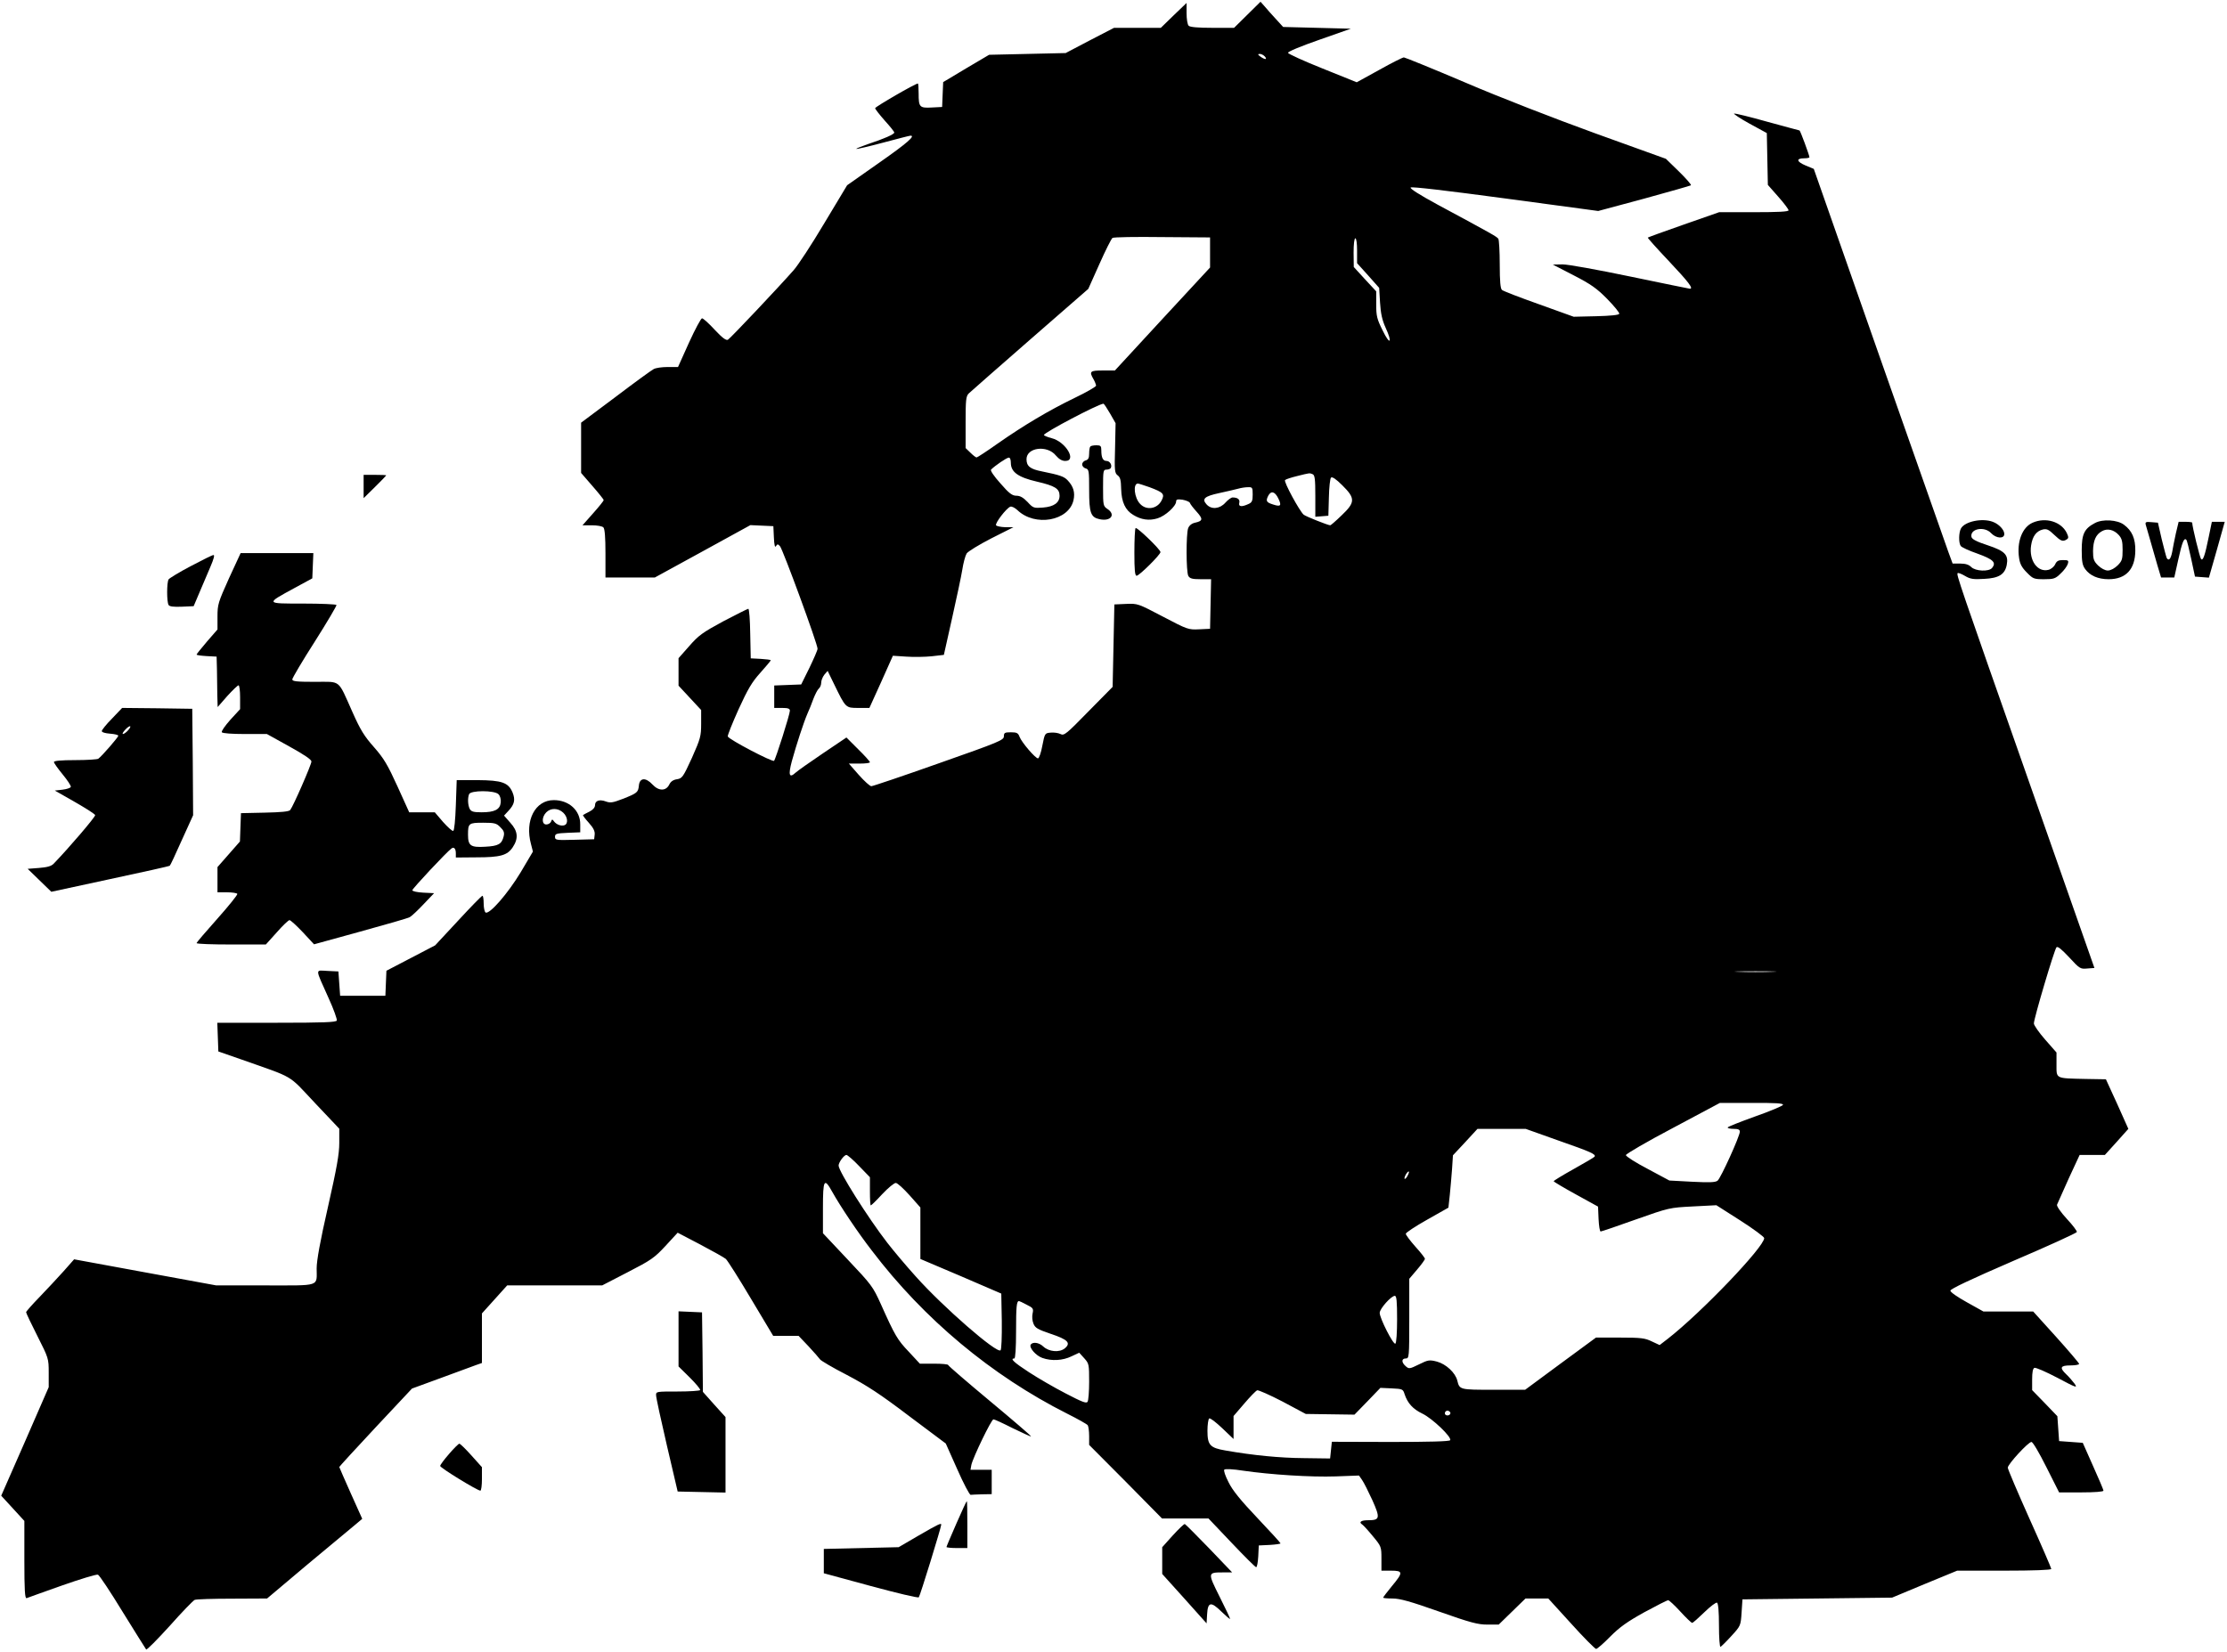 <?xml version="1.0" standalone="no"?>
<!DOCTYPE svg PUBLIC "-//W3C//DTD SVG 20010904//EN"
 "http://www.w3.org/TR/2001/REC-SVG-20010904/DTD/svg10.dtd">
<svg version="1.0" xmlns="http://www.w3.org/2000/svg"
 width="1280pt" height="950pt" viewBox="0 0 1280 950"
 preserveAspectRatio="xMidYMid meet">
<g transform="translate(0,950) scale(0.1,-0.1)"
fill="#000000" stroke="none">
<path d="M7169 9415 l-76 -75 -125 0 c-83 0 -128 4 -136 12 -7 7 -12 39 -12
72 l0 59 -74 -71 -74 -72 -135 0 -134 0 -139 -72 -139 -73 -220 -5 -220 -5
-132 -78 -132 -79 -3 -71 -3 -72 -59 -3 c-71 -4 -76 2 -76 81 0 31 -2 57 -4
57 -15 0 -246 -134 -246 -142 0 -5 25 -37 55 -71 30 -33 55 -64 55 -69 0 -10
-59 -36 -153 -67 -38 -13 -67 -25 -65 -27 3 -2 71 14 154 36 82 22 152 40 157
40 31 1 -19 -43 -179 -155 l-185 -130 -131 -218 c-72 -121 -151 -242 -177
-271 -89 -101 -363 -391 -377 -399 -10 -6 -32 10 -76 57 -33 36 -66 66 -73 66
-6 0 -40 -63 -75 -140 l-63 -140 -59 0 c-33 0 -69 -5 -81 -12 -12 -6 -111 -78
-219 -160 l-198 -148 0 -145 0 -144 65 -75 c36 -41 65 -78 65 -81 0 -4 -27
-38 -61 -76 l-61 -69 54 0 c30 0 59 -5 66 -12 8 -8 12 -56 12 -150 l0 -138
142 0 142 0 274 150 275 151 66 -3 66 -3 3 -65 c2 -44 6 -60 12 -50 8 13 11
13 23 0 16 -17 218 -567 216 -590 0 -8 -22 -58 -47 -110 l-47 -95 -77 -3 -78
-3 0 -64 0 -65 45 0 c35 0 45 -4 45 -16 0 -21 -81 -276 -91 -288 -8 -9 -259
122 -266 140 -2 6 26 76 62 156 53 116 77 157 125 210 33 37 60 69 60 72 0 3
-26 6 -57 8 l-58 3 -3 143 c-1 78 -6 142 -11 142 -4 0 -69 -33 -144 -72 -120
-65 -142 -81 -196 -143 l-61 -69 0 -79 0 -79 65 -70 65 -70 0 -78 c0 -73 -4
-86 -53 -197 -51 -111 -56 -118 -86 -123 -21 -3 -36 -13 -44 -30 -19 -39 -61
-39 -97 0 -39 42 -74 39 -78 -7 -4 -38 -9 -43 -93 -76 -57 -22 -71 -24 -96
-15 -37 14 -63 5 -63 -21 0 -13 -12 -27 -32 -37 -18 -9 -35 -18 -37 -20 -2 -2
13 -22 33 -44 27 -30 36 -49 34 -68 l-3 -27 -112 -3 c-107 -3 -113 -2 -113 17
0 18 8 20 73 23 l72 3 0 45 c1 80 -64 140 -152 140 -107 0 -168 -117 -131
-253 l11 -43 -71 -120 c-73 -121 -179 -243 -201 -230 -6 4 -11 27 -11 52 0 24
-3 44 -7 44 -5 0 -67 -64 -140 -143 l-132 -142 -140 -73 -140 -73 -3 -72 -3
-72 -130 0 -130 0 -5 70 -5 70 -62 3 c-73 3 -74 22 6 -157 29 -63 49 -121 47
-128 -4 -10 -74 -13 -346 -13 l-341 0 3 -82 3 -83 135 -47 c308 -109 262 -81
420 -249 l140 -148 0 -82 c0 -64 -14 -142 -65 -368 -45 -197 -65 -308 -65
-353 0 -107 27 -98 -295 -98 l-282 0 -409 75 -408 75 -60 -68 c-33 -37 -95
-103 -138 -148 -43 -44 -78 -84 -78 -88 0 -5 29 -66 65 -137 64 -127 65 -129
65 -211 l0 -83 -136 -312 -137 -312 67 -73 66 -72 0 -224 c0 -175 3 -223 13
-220 6 3 98 35 204 73 105 37 198 65 206 62 8 -3 72 -99 142 -214 71 -114 131
-211 135 -216 4 -4 64 57 135 135 70 79 135 146 144 150 9 4 106 7 216 7 l200
1 235 198 c130 108 253 211 274 228 l38 32 -66 147 c-36 81 -66 149 -66 151 0
2 94 105 209 228 l209 223 164 60 c90 33 180 66 201 74 l37 13 0 143 0 142 73
81 72 80 273 0 273 0 147 76 c134 69 153 82 217 151 l70 76 130 -68 c72 -38
138 -75 147 -83 9 -8 74 -110 144 -228 l128 -214 73 0 73 0 58 -61 c31 -33 60
-67 65 -74 4 -7 73 -48 155 -90 116 -61 191 -110 357 -236 l211 -158 66 -148
c36 -82 71 -148 77 -147 6 1 36 2 66 3 l55 1 0 70 0 70 -61 0 -61 0 5 28 c9
42 115 262 127 262 6 0 56 -23 111 -51 56 -27 103 -49 105 -47 2 2 -105 94
-236 203 -132 110 -240 203 -240 207 0 5 -37 8 -81 8 l-82 0 -63 68 c-66 69
-80 93 -161 274 -46 102 -54 112 -191 257 l-142 151 0 145 c0 165 7 177 54 92
47 -84 148 -235 228 -338 299 -393 687 -717 1121 -936 62 -31 115 -61 119 -67
4 -6 8 -34 8 -62 l0 -51 210 -211 209 -212 134 0 133 0 133 -140 c73 -77 136
-140 141 -140 5 0 10 28 12 62 l3 63 63 3 c34 2 62 6 62 9 0 3 -60 69 -134
147 -95 100 -143 159 -165 205 -19 37 -29 67 -24 72 5 5 51 3 107 -6 158 -23
390 -38 534 -33 l133 5 18 -26 c10 -14 36 -66 59 -116 46 -103 43 -115 -24
-115 -42 0 -56 -11 -34 -25 6 -4 33 -33 60 -66 49 -59 50 -61 50 -130 l0 -69
55 0 c70 0 71 -10 5 -89 -27 -33 -50 -63 -50 -66 0 -3 24 -5 54 -5 42 0 103
-17 267 -75 181 -64 223 -75 278 -75 l65 0 77 75 77 75 65 0 66 0 132 -145
c72 -80 137 -145 143 -145 6 0 43 32 81 71 55 55 97 85 196 140 70 38 131 69
137 69 6 0 37 -29 70 -65 33 -36 63 -65 68 -65 5 0 36 28 70 61 35 34 67 58
73 55 7 -5 11 -52 11 -132 0 -69 4 -124 9 -122 4 2 33 30 62 62 54 59 54 60
59 135 l5 76 430 5 430 5 187 78 187 77 270 0 c171 0 271 4 271 10 0 5 -56
135 -125 288 -69 154 -125 286 -125 294 0 20 118 148 136 148 8 0 44 -61 86
-145 l73 -145 127 0 c78 0 128 4 128 10 0 5 -27 69 -60 142 l-59 133 -68 5
-68 5 -5 72 -5 71 -72 75 -73 75 0 61 c0 42 4 63 13 67 8 3 67 -23 132 -57
111 -59 118 -61 98 -33 -12 16 -33 40 -47 53 -40 38 -34 51 24 51 28 0 50 4
50 9 0 4 -59 74 -132 155 l-132 146 -143 0 -143 0 -95 53 c-54 30 -95 58 -95
67 1 10 117 65 362 171 199 85 363 160 365 166 2 5 -24 40 -58 76 -34 37 -59
73 -56 81 3 7 33 75 67 150 l63 136 72 0 73 0 68 75 67 75 -64 143 -65 142
-119 2 c-173 4 -165 0 -165 83 l0 69 -65 74 c-36 41 -65 83 -65 93 0 29 118
426 130 438 7 7 29 -11 73 -58 60 -65 64 -68 104 -64 l41 3 -374 1065 c-411
1169 -420 1197 -412 1205 3 3 22 -4 42 -16 30 -18 48 -21 111 -17 83 4 118 25
129 80 11 58 -10 80 -109 113 -67 22 -91 35 -94 49 -8 47 75 62 113 21 29 -31
76 -34 76 -5 0 24 -31 57 -66 70 -61 23 -161 2 -183 -38 -13 -24 -14 -81 -2
-100 4 -8 48 -28 97 -45 91 -33 109 -51 84 -82 -19 -23 -96 -19 -120 5 -14 14
-33 20 -64 20 l-43 0 -25 68 c-13 37 -193 547 -399 1134 l-374 1067 -48 20
c-52 22 -55 41 -6 41 16 0 29 3 29 6 0 11 -53 154 -57 154 -2 0 -85 23 -185
50 -99 28 -185 49 -191 47 -5 -1 34 -28 89 -58 l99 -54 3 -149 3 -149 59 -67
c33 -37 60 -73 60 -79 0 -8 -59 -11 -200 -11 l-199 0 -203 -71 c-112 -39 -205
-73 -207 -75 -2 -2 52 -62 120 -134 114 -121 144 -160 122 -160 -4 0 -158 32
-342 70 -192 40 -358 70 -390 70 l-56 -1 120 -62 c99 -51 133 -75 193 -136 40
-41 71 -79 69 -85 -2 -7 -50 -12 -133 -14 l-129 -3 -200 72 c-110 39 -206 76
-212 82 -9 7 -13 49 -13 146 0 75 -4 141 -8 148 -8 12 -32 26 -350 197 -103
56 -160 92 -154 98 6 6 208 -18 544 -63 l534 -72 264 71 c145 40 266 74 269
77 3 3 -28 39 -69 79 l-75 73 -405 146 c-229 83 -554 209 -747 292 -188 80
-348 145 -354 145 -7 0 -71 -32 -142 -72 l-129 -71 -196 79 c-108 43 -197 84
-199 90 -2 7 73 38 179 75 l182 64 -194 5 -195 5 -41 45 c-23 25 -52 57 -65
73 l-24 27 -76 -75z m101 -240 c16 -19 0 -19 -26 0 -16 12 -16 14 -3 15 9 0
22 -7 29 -15z m-315 -1126 l0 -87 -274 -296 -273 -296 -69 0 c-74 0 -80 -5
-54 -50 8 -14 14 -30 15 -37 0 -6 -55 -38 -122 -70 -149 -72 -295 -159 -445
-264 -62 -44 -116 -79 -120 -79 -4 0 -20 12 -35 27 l-28 27 0 148 c0 128 2
150 18 166 9 9 168 148 352 309 l335 292 64 143 c35 79 69 146 75 150 6 5 135
7 286 5 l275 -2 0 -86z m845 10 l0 -72 64 -71 63 -71 5 -85 c4 -63 12 -100 32
-144 41 -89 25 -103 -17 -16 -33 66 -37 83 -37 150 l0 75 -65 70 -64 70 -1 83
c0 48 4 82 10 82 6 0 10 -30 10 -71z m-1420 -936 l32 -56 -3 -143 c-4 -131 -2
-144 15 -157 15 -11 19 -28 20 -78 2 -76 24 -122 69 -149 45 -28 92 -35 140
-20 44 13 107 70 107 97 0 12 8 14 37 10 21 -4 40 -12 42 -18 2 -7 19 -29 38
-50 39 -43 37 -54 -8 -64 -19 -4 -34 -16 -40 -32 -12 -33 -12 -249 1 -274 9
-15 22 -19 71 -19 l60 0 -3 -142 -3 -143 -63 -3 c-62 -3 -67 -1 -208 73 -143
75 -145 76 -212 73 l-67 -3 -5 -237 -5 -237 -139 -141 c-128 -131 -140 -141
-161 -130 -12 6 -37 10 -56 8 -33 -3 -34 -3 -48 -75 -7 -40 -19 -73 -25 -73
-15 0 -94 92 -106 124 -8 22 -16 26 -50 26 -35 0 -40 -3 -40 -23 0 -22 -26
-33 -373 -155 -206 -73 -381 -132 -389 -132 -8 0 -40 29 -72 65 l-57 65 60 0
c34 0 61 3 61 8 0 4 -30 38 -68 75 l-67 67 -135 -91 c-74 -50 -145 -100 -157
-111 -37 -34 -43 -14 -22 65 27 98 68 223 89 272 10 22 26 61 35 87 10 26 24
53 31 59 8 6 14 22 14 34 0 13 8 33 18 46 l19 22 36 -74 c68 -140 67 -139 140
-139 l64 0 68 150 67 150 77 -5 c42 -3 107 -2 146 2 l70 8 47 210 c26 116 53
242 59 280 6 39 17 80 25 93 8 12 72 51 142 87 l127 64 -47 0 c-26 1 -50 6
-53 11 -7 12 59 98 82 107 8 3 26 -6 41 -20 101 -97 295 -62 322 57 10 44 0
79 -33 114 -21 23 -46 31 -149 52 -67 13 -88 30 -88 70 0 68 119 83 169 21 18
-21 35 -31 54 -31 68 0 2 111 -79 131 -24 6 -44 15 -44 18 0 14 312 178 342
180 3 1 20 -25 38 -56z m-570 -284 c0 -53 42 -83 150 -108 103 -24 130 -40
130 -81 0 -40 -32 -63 -95 -68 -53 -4 -57 -3 -89 32 -25 26 -43 36 -64 36 -24
0 -42 13 -92 71 -37 41 -59 74 -54 79 23 23 90 69 102 69 7 1 12 -11 12 -30z
m1734 -65 c13 -5 16 -26 16 -126 l0 -119 38 3 37 3 3 105 c1 58 7 109 12 114
7 7 30 -9 65 -44 76 -75 75 -98 -4 -173 -33 -32 -62 -57 -65 -57 -13 0 -141
51 -153 61 -24 21 -116 190 -107 199 5 5 36 15 69 23 76 19 71 18 89 11z
m-937 -75 c80 -30 89 -39 69 -77 -25 -48 -87 -58 -123 -19 -34 35 -42 117 -13
117 5 0 35 -10 67 -21z m593 -42 c0 -37 -4 -46 -25 -55 -39 -18 -58 -15 -52 7
5 20 -10 31 -39 31 -7 0 -26 -13 -41 -30 -32 -36 -80 -41 -108 -10 -29 32 -12
47 72 65 43 9 92 21 108 25 17 5 42 9 58 9 25 1 27 -2 27 -42z m147 -22 c21
-43 14 -50 -31 -35 -38 12 -42 20 -26 51 16 29 38 23 57 -16z m-4110 -1807
c26 -24 30 -63 8 -72 -19 -7 -47 3 -61 22 -9 13 -12 13 -17 -2 -4 -9 -16 -16
-27 -16 -27 0 -27 43 0 70 26 26 68 25 97 -2z m6951 -915 c-54 -2 -142 -2
-195 0 -54 1 -10 3 97 3 107 0 151 -2 98 -3z m60 -765 c-2 -6 -75 -37 -161
-67 -86 -31 -157 -59 -157 -63 0 -5 16 -8 35 -8 25 0 35 -4 35 -16 0 -26 -110
-268 -128 -282 -13 -10 -47 -11 -147 -6 l-130 7 -125 67 c-69 36 -125 72 -125
79 0 7 122 78 270 156 l270 144 183 0 c138 1 183 -2 180 -11z m-1291 -205
c189 -66 217 -79 208 -93 -3 -4 -57 -36 -120 -71 -63 -35 -115 -67 -115 -70 0
-3 57 -37 128 -76 l127 -70 3 -71 c2 -40 7 -72 12 -72 5 0 96 31 202 69 192
68 194 68 328 75 l135 7 138 -88 c75 -48 137 -94 137 -101 0 -51 -361 -428
-553 -578 l-48 -37 -45 21 c-39 19 -61 22 -183 22 l-138 0 -204 -150 -203
-150 -182 0 c-194 0 -195 0 -208 53 -11 45 -65 95 -117 109 -43 11 -51 10
-103 -16 -55 -27 -58 -27 -77 -10 -25 22 -24 44 1 44 19 0 20 7 20 229 l0 229
45 53 c25 29 45 57 45 62 0 5 -25 37 -55 70 -30 34 -55 67 -55 74 0 6 55 43
123 81 l122 69 8 74 c4 41 10 108 13 150 l5 77 71 76 70 76 138 0 139 0 188
-67z m-4019 -147 l62 -64 0 -81 c0 -45 2 -81 5 -81 3 0 33 29 66 65 34 36 69
65 78 64 9 0 44 -32 79 -71 l62 -70 0 -148 0 -148 233 -99 232 -100 3 -158 c1
-91 -2 -163 -7 -168 -21 -21 -331 249 -488 425 -56 62 -129 149 -163 193 -110
142 -280 411 -280 444 0 18 31 61 45 61 6 0 40 -29 73 -64z m3152 -56 c-6 -12
-14 -20 -17 -17 -2 3 1 14 8 26 17 26 24 19 9 -9z m-60 -824 c0 -76 -4 -137
-10 -141 -12 -7 -90 146 -90 177 0 24 66 98 87 98 10 0 13 -31 13 -134z
m-2129 83 c37 -18 40 -23 34 -50 -4 -17 -2 -43 5 -59 10 -25 25 -33 98 -58
100 -33 119 -53 82 -84 -31 -25 -91 -20 -124 11 -24 23 -61 28 -72 10 -10 -17
30 -63 67 -76 53 -19 118 -15 167 9 l45 21 29 -32 c27 -30 28 -35 28 -134 0
-56 -4 -108 -9 -116 -7 -11 -32 -1 -126 48 -64 33 -159 88 -211 122 -86 56
-111 79 -84 79 6 0 10 59 10 158 0 141 3 172 17 172 2 0 22 -9 44 -21z m2172
-514 c17 -52 48 -86 102 -112 57 -27 171 -136 160 -153 -4 -7 -122 -10 -343
-10 l-337 1 -5 -48 -5 -48 -150 2 c-139 1 -293 16 -452 44 -88 15 -103 31
-103 113 0 36 5 68 10 71 6 4 39 -22 75 -56 l65 -62 0 66 0 66 61 71 c34 40
67 74 75 77 7 2 73 -27 146 -65 l133 -71 140 -2 140 -2 75 77 74 77 65 -3 c62
-3 65 -4 74 -33z m262 -104 c7 -12 -12 -24 -25 -16 -11 7 -4 25 10 25 5 0 11
-4 15 -9z"/>
<path d="M6267 6933 c-4 -3 -7 -22 -7 -41 0 -25 -5 -35 -20 -39 -11 -3 -20
-13 -20 -23 0 -10 9 -20 20 -23 19 -5 20 -14 20 -124 0 -132 9 -157 60 -168
64 -14 95 26 45 59 -24 16 -25 21 -25 121 0 97 1 105 19 105 11 0 22 4 25 9
10 16 -5 41 -24 41 -21 0 -30 19 -30 61 0 25 -4 29 -28 29 -16 0 -32 -3 -35
-7z"/>
<path d="M6527 6464 c-4 -4 -7 -67 -7 -141 0 -101 3 -133 13 -133 15 0 137
121 137 136 0 15 -135 145 -143 138z"/>
<path d="M2090 6703 l0 -67 65 64 c36 35 65 66 65 67 0 2 -29 3 -65 3 l-65 0
0 -67z"/>
<path d="M11683 6495 c-60 -26 -92 -110 -78 -203 5 -35 16 -55 45 -84 35 -36
41 -38 99 -38 55 0 65 3 95 33 19 17 37 42 41 55 6 20 3 22 -28 22 -26 0 -36
-5 -45 -25 -6 -13 -24 -28 -38 -31 -63 -16 -113 54 -100 140 8 53 30 83 68 92
22 5 34 -1 64 -30 39 -37 50 -42 73 -27 11 7 11 13 0 37 -32 65 -121 92 -196
59z"/>
<path d="M12041 6493 c-61 -32 -76 -63 -76 -156 0 -66 4 -87 20 -109 28 -38
74 -58 135 -58 99 0 152 57 153 164 1 70 -19 115 -65 149 -38 29 -123 34 -167
10z m137 -69 c18 -20 22 -37 22 -85 0 -54 -3 -64 -29 -90 -18 -17 -40 -29 -56
-29 -16 0 -38 12 -56 29 -25 25 -29 37 -29 83 1 60 16 95 51 114 31 18 69 9
97 -22z"/>
<path d="M12333 6483 c3 -10 15 -51 26 -90 12 -40 30 -104 41 -143 l21 -70 38
0 38 0 23 103 c22 100 33 127 46 114 4 -3 16 -53 28 -109 l22 -103 40 -3 40
-3 46 161 45 160 -37 0 -37 0 -18 -87 c-22 -108 -33 -139 -44 -127 -7 7 -51
187 -51 209 0 3 -18 5 -39 5 l-39 0 -16 -67 c-8 -38 -18 -85 -21 -106 -8 -40
-19 -54 -31 -36 -3 6 -16 55 -29 108 l-22 96 -37 3 c-32 3 -37 1 -33 -15z"/>
<path d="M1316 6175 c-62 -138 -66 -150 -66 -220 l0 -74 -60 -69 c-33 -39 -60
-72 -60 -75 0 -4 26 -7 58 -9 l57 -3 2 -75 c0 -41 2 -106 2 -145 l2 -70 55 63
c31 34 60 62 65 62 5 0 9 -31 9 -68 l0 -69 -56 -61 c-30 -34 -53 -66 -49 -72
4 -6 58 -10 132 -10 l127 0 128 -71 c87 -48 128 -76 128 -87 0 -18 -105 -258
-122 -279 -7 -9 -54 -13 -146 -15 l-137 -3 -3 -81 -3 -82 -64 -73 -65 -74 0
-72 0 -73 54 0 c30 0 57 -4 60 -9 3 -4 -48 -68 -114 -142 -66 -74 -120 -137
-120 -141 0 -5 90 -8 199 -8 l199 0 63 70 c34 39 67 70 73 70 6 0 40 -31 76
-69 l65 -70 265 73 c146 40 274 77 285 83 11 6 47 40 80 75 l60 63 -62 3 c-36
2 -63 8 -63 14 0 9 198 221 225 240 14 11 25 -1 25 -28 l0 -24 118 1 c137 0
178 11 209 58 34 51 30 93 -14 141 l-36 41 25 27 c35 37 41 64 24 106 -24 57
-61 70 -201 71 l-120 0 -5 -144 c-3 -87 -9 -146 -15 -148 -6 -2 -32 22 -59 52
l-47 55 -73 0 -74 0 -67 148 c-57 125 -78 161 -135 226 -56 63 -79 100 -125
204 -85 190 -63 172 -215 172 -106 0 -130 3 -130 14 0 8 58 106 129 217 71
112 127 207 125 211 -3 4 -89 8 -192 8 -218 0 -217 -2 -50 89 l103 56 3 73 3
72 -209 0 -209 0 -67 -145z m1549 -1241 c10 -10 15 -29 13 -48 -4 -40 -35 -56
-110 -56 -47 0 -59 4 -68 19 -11 22 -13 61 -4 85 9 23 146 23 169 0z m11 -190
c20 -19 24 -31 19 -52 -11 -45 -30 -56 -107 -60 -83 -5 -98 6 -98 69 0 66 4
69 87 69 66 0 77 -3 99 -26z"/>
<path d="M1096 6245 c-65 -34 -122 -69 -127 -76 -11 -18 -11 -130 0 -147 5 -9
28 -12 76 -10 l68 3 34 80 c19 44 47 110 63 148 18 42 25 67 17 66 -7 0 -65
-29 -131 -64z"/>
<path d="M644 5369 c-33 -33 -59 -66 -59 -72 0 -7 20 -13 48 -15 26 -2 47 -7
47 -12 0 -8 -95 -118 -115 -132 -5 -4 -65 -8 -132 -8 -83 0 -123 -4 -123 -11
0 -6 23 -38 50 -71 28 -34 49 -66 47 -72 -2 -6 -23 -13 -48 -16 l-44 -5 114
-65 c63 -36 116 -70 118 -76 3 -9 -152 -190 -238 -279 -14 -15 -37 -21 -85
-25 l-65 -5 68 -66 68 -66 338 73 c187 40 341 74 343 77 3 2 34 68 69 147 l65
143 -2 306 -3 306 -201 3 -202 2 -58 -61z m91 -69 c-10 -11 -23 -20 -28 -20
-6 0 0 11 13 25 27 29 42 25 15 -5z"/>
<path d="M3900 1803 l0 -159 65 -64 c35 -35 62 -67 59 -72 -3 -4 -61 -8 -130
-8 -122 0 -124 0 -123 -22 0 -13 28 -142 62 -288 l62 -265 138 -3 137 -3 0
217 0 217 -65 72 -65 73 -2 228 -3 229 -67 3 -68 3 0 -158z"/>
<path d="M2581 1141 c-28 -32 -51 -63 -51 -69 0 -11 214 -142 231 -142 5 0 9
30 9 68 l0 67 -61 68 c-33 37 -64 67 -69 67 -4 0 -31 -26 -59 -59z"/>
<path d="M5497 741 c-31 -71 -57 -132 -57 -135 0 -3 27 -6 60 -6 l60 0 0 135
c0 74 -1 135 -3 135 -2 0 -29 -58 -60 -129z"/>
<path d="M5280 672 l-115 -67 -215 -5 -215 -5 0 -70 0 -70 269 -73 c148 -40
272 -70 277 -65 7 7 129 403 129 418 0 10 -18 2 -130 -63z"/>
<path d="M6741 673 l-61 -68 0 -77 0 -77 128 -142 127 -142 3 52 c4 72 22 75
83 15 27 -26 49 -45 49 -41 0 4 -27 62 -61 129 -68 136 -68 138 19 138 l54 0
-132 138 c-73 75 -135 138 -140 140 -4 2 -35 -28 -69 -65z"/>
</g>
</svg>
